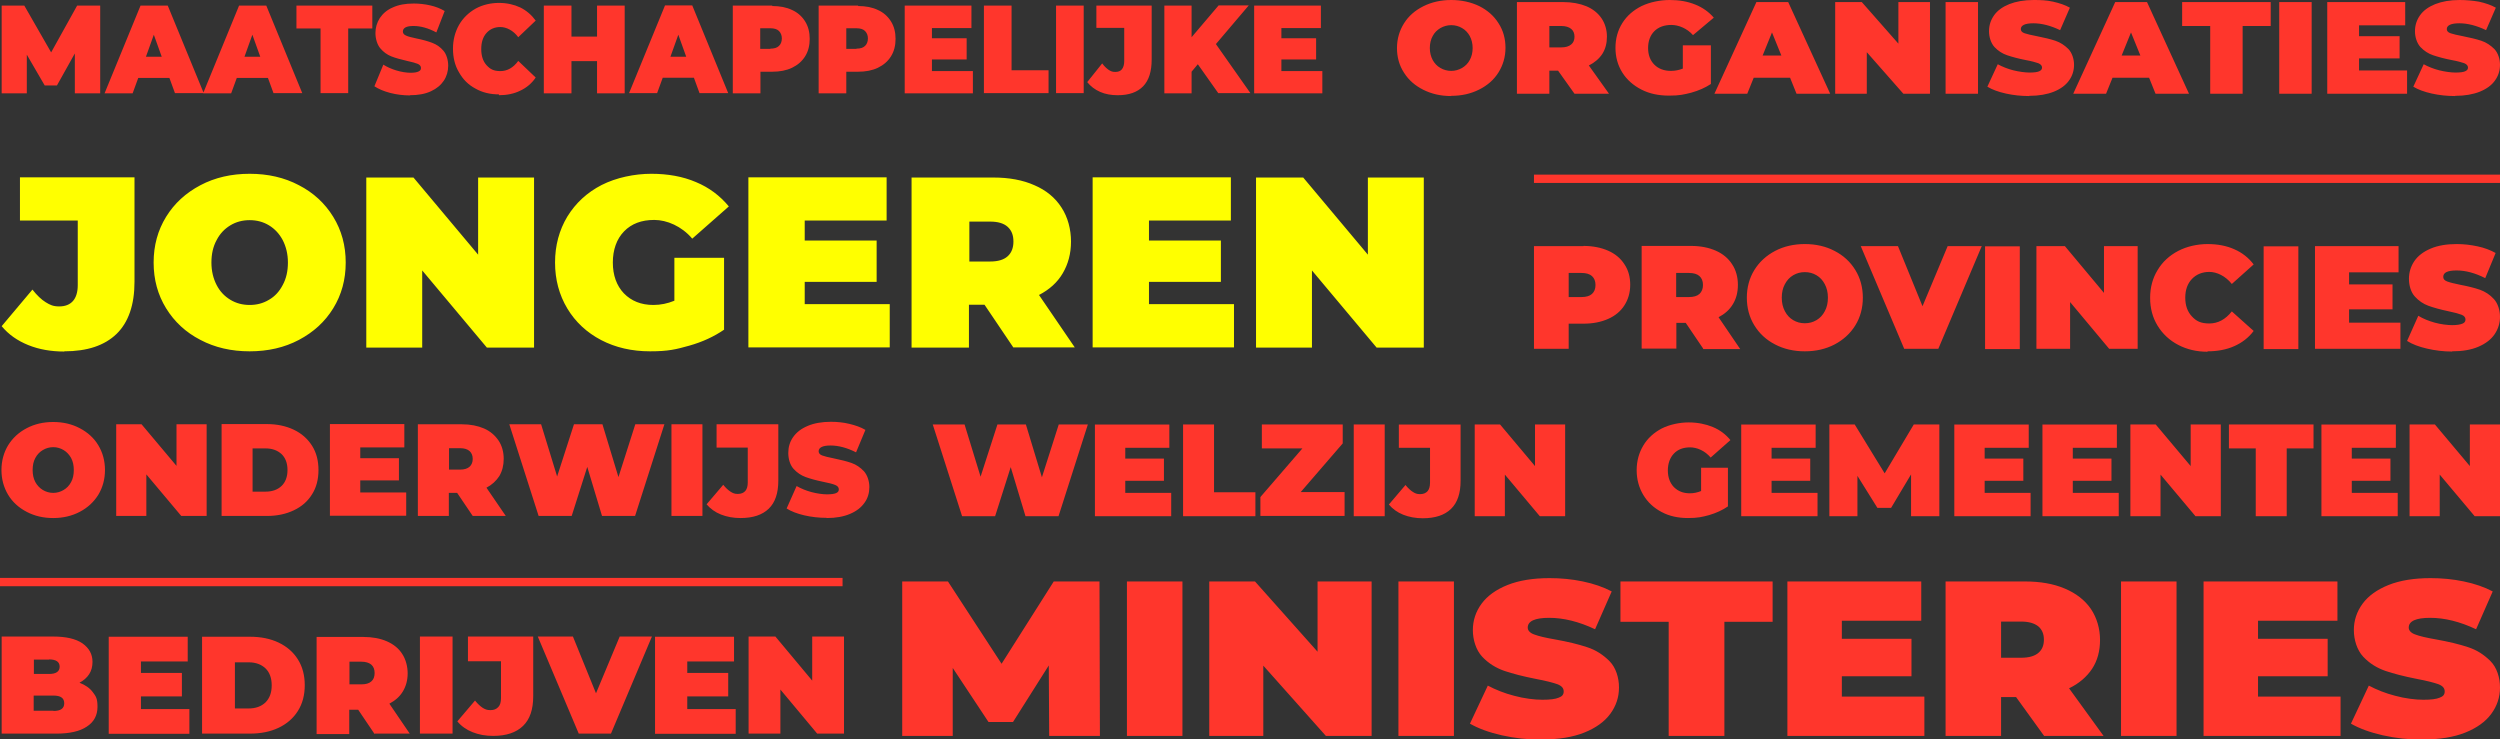 <svg xmlns="http://www.w3.org/2000/svg" xmlns:xlink="http://www.w3.org/1999/xlink" id="Layer_1" viewBox="0 0 1202.6 355.7"><rect x="0" y="0" width="1202.6" height="355.7" fill="#333333" stroke="none"/><defs><clipPath id="clippath"><rect width="1202.6" height="355.7" style="fill: none;"></rect></clipPath></defs><g style="clip-path: url(#clippath);"><g><path d="M1165.7,355.7c7.9,0,14.7-1.1,20.2-3.3,5.5-2.2,9.7-5.2,12.5-9s4.2-8,4.2-12.7-1.5-9.6-4.6-12.7-6.7-5.4-10.8-6.7c-4.2-1.4-9.2-2.6-15.3-3.7-4.7-.8-8-1.6-10.1-2.4-2-.7-3.1-1.9-3.1-3.3,0-3.1,3.4-4.7,10.3-4.7s14.3,1.8,22.1,5.5l8-18.2c-4-2.1-8.6-3.7-13.9-4.8-5.2-1.1-10.6-1.6-16-1.6-7.9,0-14.7,1.1-20.2,3.3-5.5,2.2-9.7,5.2-12.5,9s-4.2,8.1-4.2,12.7,1.5,9.6,4.5,12.8c3,3.2,6.6,5.4,10.6,6.8,4.1,1.4,9.2,2.7,15.3,3.9,4.8.9,8.2,1.8,10.2,2.5,2.1.8,3.1,1.9,3.1,3.5s-.8,2.4-2.4,3c-1.6.7-4.2,1-7.9,1s-8.8-.6-13.5-1.9c-4.7-1.2-8.9-2.9-12.7-4.9l-8.6,18.3c4,2.3,9.1,4.2,15.3,5.6,6.2,1.4,12.6,2.1,19.2,2.1M1086.2,335.1v-9.8h33.5v-18h-33.5v-8.7h38.2v-18.9h-64.4v74.3h65.9v-18.9h-39.7ZM1020.3,354h26.7v-74.3h-26.7v74.3ZM983.2,307.7c0,2.8-.9,4.9-2.7,6.4s-4.5,2.3-8.2,2.3h-9.7v-17.4h9.7c3.6,0,6.3.8,8.2,2.3,1.8,1.5,2.7,3.7,2.7,6.4M983.4,354h28.5l-16.6-22.9c4.8-2.3,8.5-5.5,11.1-9.4,2.6-4,3.8-8.6,3.8-13.9s-1.5-10.6-4.4-14.9c-2.9-4.2-7.1-7.5-12.6-9.8-5.4-2.3-11.8-3.4-19.1-3.4h-38.2v74.3h26.7v-18.7h7.2l13.5,18.7h.1ZM886,335.1v-9.8h33.5v-18h-33.5v-8.7h38.2v-18.9h-64.4v74.3h65.9v-18.9h-39.7ZM802.8,354h26.7v-54.9h23.2v-19.4h-73.2v19.4h23.2v54.9h.1ZM741.9,355.7c7.9,0,14.7-1.1,20.2-3.3,5.5-2.2,9.7-5.2,12.5-9s4.2-8,4.2-12.7-1.5-9.6-4.6-12.7-6.7-5.4-10.8-6.7c-4.2-1.4-9.2-2.6-15.3-3.7-4.7-.8-8-1.6-10.1-2.4-2-.7-3.1-1.9-3.1-3.3,0-3.1,3.4-4.7,10.3-4.7s14.3,1.8,22.1,5.5l8-18.2c-4-2.1-8.6-3.7-13.9-4.8-5.2-1.1-10.6-1.6-16-1.6-7.9,0-14.7,1.1-20.2,3.3-5.5,2.2-9.7,5.2-12.5,9s-4.2,8.1-4.2,12.7,1.5,9.6,4.5,12.8c3,3.2,6.6,5.4,10.6,6.8,4.1,1.4,9.2,2.7,15.3,3.9,4.8.9,8.2,1.8,10.2,2.5,2.1.8,3.1,1.9,3.1,3.5s-.8,2.4-2.4,3c-1.6.7-4.2,1-7.9,1s-8.8-.6-13.5-1.9c-4.7-1.2-8.9-2.9-12.7-4.9l-8.6,18.3c4,2.3,9.1,4.2,15.3,5.6s12.6,2.1,19.2,2.1M672.7,354h26.7v-74.3h-26.7v74.3ZM633.8,279.7v33.8l-30.1-33.8h-22v74.3h26v-33.8l30.1,33.8h22v-74.3h-26ZM542.1,354h26.7v-74.3h-26.7v74.3ZM529.1,354l-.2-74.3h-22l-25.1,39.6-25.8-39.6h-22v74.3h24.3v-32.7l17.2,26h11.8l17.2-27.2.2,33.9h24.4Z" style="fill: #ff362c;"></path><path d="M1179.6,169c4.9,0,9.1-.7,12.6-2.2s6.1-3.5,7.8-6c1.7-2.5,2.6-5.3,2.6-8.4s-1-6.4-2.9-8.5-4.2-3.6-6.7-4.5c-2.6-.9-5.8-1.7-9.5-2.4-2.9-.6-5-1.1-6.3-1.6s-1.9-1.2-1.9-2.2c0-2.1,2.1-3.1,6.4-3.1s8.9,1.2,13.8,3.7l5-12.1c-2.5-1.4-5.4-2.5-8.7-3.2-3.3-.7-6.6-1.1-10-1.1-4.9,0-9.1.7-12.6,2.2s-6.1,3.5-7.8,6c-1.7,2.5-2.6,5.4-2.6,8.5s.9,6.4,2.8,8.5,4.1,3.6,6.6,4.5,5.7,1.8,9.5,2.6c3,.6,5.1,1.2,6.4,1.7s1.9,1.3,1.9,2.3-.5,1.6-1.5,2-2.6.7-4.9.7-5.5-.4-8.4-1.2-5.6-1.9-7.9-3.3l-5.4,12.1c2.5,1.6,5.7,2.8,9.6,3.7s7.9,1.4,12,1.4M1130,155.3v-6.5h20.9v-12h-20.9v-5.8h23.8v-12.6h-40.2v49.4h41.1v-12.6h-24.7v.1ZM1088.9,167.9h16.7v-49.4h-16.7v49.4ZM1061.9,169c4.8,0,9.1-.8,12.9-2.5s6.9-4.1,9.3-7.3l-10.5-9.4c-3.1,3.9-6.7,5.8-10.8,5.8s-6.3-1.1-8.4-3.4c-2.1-2.2-3.2-5.2-3.2-9s1.1-6.8,3.2-9,4.9-3.4,8.4-3.4,7.7,1.9,10.8,5.8l10.5-9.4c-2.4-3.2-5.6-5.7-9.3-7.3-3.8-1.7-8.1-2.5-12.9-2.5s-9.9,1.1-14.1,3.3c-4.2,2.2-7.5,5.2-9.9,9.2-2.4,3.9-3.6,8.4-3.6,13.4s1.2,9.5,3.6,13.4,5.7,7,9.9,9.2c4.2,2.2,8.9,3.3,14.1,3.3M1012.1,118.4v22.5l-18.8-22.5h-13.7v49.4h16.2v-22.5l18.8,22.5h13.7v-49.4h-16.2,0ZM954.9,167.9h16.7v-49.4h-16.7v49.4ZM936.9,118.4l-12.1,28.9-11.8-28.9h-17.9l20.9,49.4h16.4l20.9-49.4h-16.4ZM868.2,155.5c-2.1,0-3.9-.5-5.6-1.5-1.7-1-3-2.4-4-4.3-1-1.9-1.5-4-1.5-6.5s.5-4.7,1.5-6.5c1-1.9,2.3-3.3,4-4.3s3.5-1.5,5.6-1.5,3.9.5,5.6,1.5c1.7,1,3,2.4,4,4.3,1,1.9,1.5,4,1.5,6.5s-.5,4.7-1.5,6.5c-1,1.9-2.3,3.3-4,4.3s-3.5,1.5-5.6,1.5M868.2,169c5.3,0,10.1-1.1,14.3-3.3s7.6-5.3,10-9.2,3.6-8.4,3.6-13.3-1.2-9.4-3.6-13.3c-2.4-3.9-5.7-7-10-9.2-4.2-2.2-9-3.3-14.3-3.3s-10.1,1.1-14.3,3.3c-4.2,2.2-7.6,5.3-10,9.2s-3.6,8.4-3.6,13.3,1.2,9.4,3.6,13.3c2.4,3.9,5.7,7,10,9.2,4.2,2.2,9,3.3,14.3,3.3M819.2,137.1c0,1.8-.6,3.3-1.7,4.3-1.1,1-2.8,1.5-5.1,1.5h-6.1v-11.6h6.1c2.3,0,4,.5,5.1,1.5s1.7,2.4,1.7,4.3M819.3,167.9h17.8l-10.4-15.3c3-1.6,5.3-3.6,6.9-6.3,1.6-2.6,2.4-5.7,2.4-9.3s-.9-7.1-2.8-9.9c-1.8-2.8-4.4-5-7.8-6.5-3.4-1.5-7.4-2.3-11.9-2.3h-23.8v49.4h16.7v-12.4h4.5l8.4,12.4v.2ZM760.7,142.9h-6.1v-11.6h6.1c2.3,0,4,.5,5.1,1.5s1.7,2.4,1.7,4.3-.6,3.3-1.7,4.3c-1.1,1-2.8,1.5-5.1,1.5M761.7,118.4h-23.8v49.4h16.7v-12.1h7.1c4.6,0,8.5-.8,11.9-2.3s6-3.7,7.8-6.5,2.8-6.1,2.8-9.9-.9-7.1-2.8-9.9c-1.8-2.8-4.4-5-7.8-6.5-3.4-1.5-7.4-2.3-11.9-2.3" style="fill: #ff362c;"></path><path d="M1188.1,204.2v20l-16.8-20h-12.2v44.1h14.5v-20l16.8,20h12.2v-44.1h-14.5ZM1131.3,237.1v-5.8h18.6v-10.7h-18.6v-5.2h21.2v-11.2h-35.8v44.1h36.7v-11.2h-22.1,0ZM1085.1,248.3h14.9v-32.6h12.9v-11.5h-40.7v11.5h12.9v32.6h0ZM1053.8,204.2v20l-16.8-20h-12.2v44.1h14.5v-20l16.8,20h12.2v-44.1h-14.5ZM997.1,237.1v-5.8h18.6v-10.7h-18.6v-5.2h21.2v-11.2h-35.8v44.1h36.7v-11.2h-22.1ZM954.7,237.1v-5.8h18.6v-10.7h-18.6v-5.2h21.2v-11.2h-35.8v44.1h36.7v-11.2h-22.1ZM932.9,248.3v-44.1h-12.3l-14,23.5-14.4-23.5h-12.2v44.1h13.5v-19.4l9.6,15.4h6.6l9.6-16.1v20.1h13.7-.1ZM852.2,237.1v-5.8h18.6v-10.7h-18.6v-5.2h21.2v-11.2h-35.8v44.1h36.7v-11.2h-22.1ZM818.3,236.2c-1.7.7-3.5,1.1-5.4,1.1-3.2,0-5.7-1-7.7-3-1.9-2-2.9-4.7-2.9-8s1-6.1,2.9-8.1,4.5-3,7.8-3,7.1,1.6,9.9,4.9l9.5-8.4c-2.3-2.8-5.1-4.9-8.5-6.3-3.4-1.4-7.3-2.2-11.6-2.2s-9.1,1-12.9,2.9c-3.8,2-6.8,4.7-8.9,8.2-2.1,3.5-3.2,7.5-3.2,11.9s1.1,8.4,3.2,11.9c2.1,3.5,5,6.2,8.8,8.2,3.7,2,8,2.9,12.7,2.9s6.7-.5,10.1-1.4c3.4-1,6.5-2.4,9.1-4.2v-18.6h-12.9v11.2h0Z" style="fill: #ff362c;"></path><path d="M397.7,249.2c4.4,0,8.2-.7,11.2-2,3.1-1.3,5.4-3.1,7-5.4,1.6-2.2,2.3-4.8,2.3-7.5s-.9-5.7-2.6-7.6c-1.7-1.8-3.7-3.2-6-4s-5.1-1.5-8.5-2.2c-2.6-.5-4.5-1-5.6-1.4s-1.7-1.1-1.7-2c0-1.8,1.9-2.8,5.7-2.8s8,1.1,12.3,3.3l4.5-10.8c-2.2-1.3-4.8-2.2-7.7-2.9-2.9-.7-5.9-1-8.9-1-4.4,0-8.2.7-11.2,2-3.1,1.3-5.4,3.1-7,5.4-1.6,2.3-2.3,4.8-2.3,7.6s.8,5.7,2.5,7.6c1.7,1.9,3.7,3.2,5.9,4s5.1,1.6,8.5,2.3c2.6.5,4.5,1,5.7,1.5s1.7,1.2,1.7,2.1-.4,1.4-1.3,1.8c-.9.4-2.4.6-4.4.6s-4.9-.4-7.5-1.1c-2.6-.7-5-1.7-7.1-2.9l-4.8,10.8c2.2,1.4,5.1,2.5,8.5,3.3,3.5.8,7,1.2,10.7,1.2M356.2,249.2c6,0,10.5-1.5,13.6-4.5s4.6-7.5,4.6-13.5v-27.1h-29.7v11.2h15v16.8c0,1.8-.4,3.2-1.2,4.1-.8.9-2,1.4-3.6,1.4s-2.4-.4-3.5-1.1c-1.1-.7-2.3-1.8-3.5-3.3l-8,9.4c1.8,2.1,4.1,3.8,6.9,4.9,2.8,1.1,5.9,1.7,9.4,1.7M323,248.2h14.9v-44.1h-14.9v44.1h0ZM305.6,204.1l-8.1,25.4-7.7-25.4h-13.7l-8.1,25.1-7.7-25.1h-15.3l14.1,44.1h15.9l7.5-23.6,7.1,23.6h15.9l14.1-44.1h-14.1.1ZM227.4,220.7c0,1.6-.5,2.9-1.5,3.8s-2.5,1.4-4.5,1.4h-5.4v-10.3h5.4c2,0,3.5.5,4.5,1.4s1.5,2.2,1.5,3.8M227.4,248.2h15.9l-9.3-13.6c2.7-1.4,4.7-3.3,6.2-5.6,1.4-2.4,2.1-5.1,2.1-8.3s-.8-6.3-2.5-8.8-4-4.5-7-5.8-6.6-2-10.6-2h-21.2v44.1h14.9v-11.1h4l7.5,11.1h0ZM173.3,236.9v-5.8h18.6v-10.7h-18.6v-5.2h21.2v-11.2h-35.8v44.1h36.7v-11.2h-22.1,0ZM121.5,236.6v-20.9h6.2c3.2,0,5.7.9,7.7,2.7,1.9,1.8,2.9,4.4,2.9,7.7s-1,5.9-2.9,7.7-4.5,2.7-7.7,2.7h-6.2v.1ZM106.6,248.2h21.7c4.9,0,9.2-.9,13-2.7s6.7-4.3,8.8-7.7c2.1-3.3,3.1-7.2,3.1-11.7s-1-8.4-3.1-11.7-5-5.9-8.8-7.7-8.1-2.7-13-2.7h-21.7v44.2ZM84.9,204.1v20l-16.8-20h-12.2v44.1h14.5v-20l16.8,20h12.2v-44.1h-14.5ZM25.6,237.1c-1.8,0-3.5-.5-5-1.4s-2.7-2.2-3.6-3.8c-.9-1.7-1.3-3.6-1.3-5.8s.4-4.2,1.3-5.8c.9-1.7,2.1-2.9,3.6-3.8,1.5-.9,3.2-1.4,5-1.4s3.5.5,5,1.4c1.5.9,2.7,2.2,3.6,3.8.9,1.7,1.3,3.6,1.3,5.8s-.4,4.2-1.3,5.8c-.9,1.7-2.1,2.9-3.6,3.8s-3.2,1.4-5,1.4M25.6,249.2c4.7,0,9-1,12.8-3,3.8-2,6.7-4.7,8.9-8.2,2.1-3.5,3.2-7.5,3.2-11.9s-1.1-8.4-3.2-11.9c-2.1-3.5-5.1-6.2-8.9-8.2-3.8-2-8-3-12.8-3s-9,1-12.8,3-6.7,4.7-8.9,8.2c-2.1,3.5-3.2,7.5-3.2,11.9s1.1,8.4,3.2,11.9c2.1,3.5,5.1,6.2,8.9,8.2s8,3,12.8,3" style="fill: #ff362c;"></path><path d="M658,85.4v37.1l-31.1-37.1h-22.7v81.8h26.9v-37.1l31.1,37.1h22.7v-81.8s-26.9,0-26.9,0ZM552.7,146.3v-10.7h34.6v-19.9h-34.6v-9.6h39.4v-20.8h-66.5v81.8h68v-20.8h-40.9ZM487.5,116.2c0,3-.9,5.4-2.8,7.1s-4.7,2.5-8.4,2.5h-10v-19.2h10c3.7,0,6.5.8,8.4,2.5s2.8,4,2.8,7.1M487.6,167.1h29.4l-17.2-25.2c5-2.6,8.8-6,11.4-10.4,2.6-4.4,4-9.5,4-15.3s-1.5-11.7-4.6-16.4c-3-4.7-7.4-8.3-13-10.7-5.6-2.5-12.2-3.7-19.7-3.7h-39.4v81.8h27.6v-20.6h7.5l13.9,20.6.1-.1ZM387.1,146.3v-10.7h34.6v-19.9h-34.6v-9.6h39.4v-20.8h-66.5v81.8h68v-20.8h-40.9ZM324.3,144.7c-3.2,1.3-6.5,2-10,2-5.9,0-10.6-1.9-14.2-5.6-3.5-3.7-5.3-8.7-5.3-14.8s1.8-11.3,5.4-15,8.4-5.5,14.5-5.5,13.2,3,18.3,9l17.6-15.5c-4.2-5.1-9.5-9.1-15.8-11.7-6.3-2.7-13.5-4-21.5-4s-16.8,1.8-23.9,5.4c-7,3.6-12.5,8.7-16.5,15.2-3.9,6.5-5.9,13.9-5.9,22.1s2,15.6,5.9,22.1,9.4,11.6,16.3,15.2c6.9,3.6,14.8,5.4,23.5,5.4s12.4-.9,18.8-2.7,12-4.4,16.8-7.7v-34.6h-23.9v20.7h-.1ZM230,85.4v37.1l-31.1-37.1h-22.7v81.8h26.9v-37.1l31.1,37.1h22.7v-81.8s-26.9,0-26.9,0ZM120.1,146.7c-3.4,0-6.5-.8-9.3-2.5s-5-4-6.6-7.1-2.5-6.7-2.5-10.8.8-7.7,2.5-10.8c1.6-3.1,3.8-5.4,6.6-7.1,2.8-1.7,5.9-2.5,9.3-2.5s6.5.8,9.3,2.5c2.8,1.7,5,4.1,6.6,7.1,1.6,3.1,2.5,6.7,2.5,10.8s-.8,7.7-2.5,10.8c-1.6,3.1-3.8,5.5-6.6,7.1-2.8,1.7-5.9,2.5-9.3,2.5M120.1,169c8.8,0,16.7-1.8,23.7-5.5s12.5-8.7,16.5-15.2,6-13.8,6-22-2-15.5-6-22-9.5-11.6-16.5-15.2c-7-3.7-14.9-5.5-23.7-5.5s-16.7,1.8-23.7,5.5-12.5,8.7-16.5,15.2-6,13.8-6,22,2,15.5,6,22,9.5,11.6,16.5,15.2c7,3.7,14.9,5.5,23.7,5.5M30.9,169c11.1,0,19.4-2.8,25.2-8.4,5.7-5.6,8.6-13.9,8.6-25.1v-50.2H9.6v20.8h27.8v31.1c0,3.3-.8,5.9-2.3,7.6-1.5,1.7-3.7,2.6-6.6,2.6s-4.4-.7-6.5-2-4.2-3.3-6.4-6.1L.8,156.9c3.3,4,7.6,7,12.8,9.1,5.2,2.1,11,3.1,17.3,3.1" style="fill: #ff0;"></path><path d="M738.4,204.2v20l-16.8-20h-12.2v44.1h14.5v-20l16.8,20h12.2v-44.1h-14.5ZM684.4,249.3c6,0,10.5-1.5,13.6-4.5s4.6-7.5,4.6-13.5v-27.1h-29.7v11.2h15v16.8c0,1.8-.4,3.2-1.2,4.1-.8.9-2,1.4-3.6,1.4s-2.4-.4-3.5-1.1c-1.1-.7-2.3-1.8-3.5-3.3l-8,9.4c1.8,2.1,4.1,3.8,6.9,4.9,2.8,1.1,5.9,1.7,9.4,1.7M651.2,248.3h14.9v-44.1h-14.9v44.1h0ZM625.7,236.7l20.2-23.4v-9.1h-38.9v11.5h19.5l-20.2,23.4v9.1h40.5v-11.5h-21.2.1ZM569.1,248.3h34.8v-11.5h-19.9v-32.6h-14.9v44.1h0ZM541.3,237.1v-5.8h18.6v-10.7h-18.6v-5.2h21.2v-11.2h-35.8v44.1h36.7v-11.2h-22.1ZM509.3,204.2l-8.1,25.4-7.7-25.4h-13.7l-8.1,25.1-7.7-25.1h-15.3l14.1,44.1h15.9l7.5-23.6,7.1,23.6h15.9l14.1-44.1h-14.1.1Z" style="fill: #ff362c;"></path><path d="M616.4,34.1v-5.5h16.7v-10.2h-16.7v-4.9h19V2.7h-32.1v42.2h32.8v-10.7h-19.8l.1-.1ZM586.1,44.8h15.4l-16.6-23.6,15.8-18.6h-14.5l-13,15.3V2.7h-13.1v42.2h13.1v-10.4l3-3.6,9.9,14v-.1ZM537.7,45.8c5.3,0,9.4-1.4,12.2-4.3,2.8-2.9,4.1-7.2,4.1-12.9V2.7h-26.6v10.7h13.4v16c0,1.7-.4,3-1.1,3.9-.7.9-1.8,1.3-3.2,1.3s-2.1-.3-3.2-1c-1-.7-2.1-1.7-3.1-3.1l-7.2,9c1.6,2,3.7,3.6,6.2,4.7,2.5,1.1,5.3,1.6,8.4,1.6M508,44.8h13.3V2.7h-13.3v42.2-.1ZM473.2,44.8h31.2v-11h-17.8V2.7h-13.3v42.2l-.1-.1ZM448.3,34.1v-5.5h16.7v-10.2h-16.7v-4.9h19V2.7h-32.1v42.2h32.8v-10.7h-19.8l.1-.1ZM412,23.5h-4.9v-9.9h4.9c1.8,0,3.2.4,4.1,1.3.9.9,1.4,2.1,1.4,3.6s-.5,2.8-1.4,3.6c-.9.9-2.3,1.3-4.1,1.3M412.8,2.7h-19v42.2h13.3v-10.4h5.7c3.6,0,6.8-.6,9.5-1.9,2.7-1.3,4.8-3.1,6.3-5.5s2.2-5.2,2.2-8.4-.7-6-2.2-8.4c-1.5-2.4-3.6-4.3-6.3-5.5-2.7-1.3-5.9-1.9-9.5-1.9M370.6,23.5h-4.9v-9.9h4.9c1.8,0,3.2.4,4.1,1.3.9.9,1.4,2.1,1.4,3.6s-.5,2.8-1.4,3.6c-.9.9-2.3,1.3-4.1,1.3M371.5,2.7h-19v42.2h13.3v-10.4h5.7c3.6,0,6.8-.6,9.5-1.9,2.7-1.3,4.8-3.1,6.3-5.5s2.2-5.2,2.2-8.4-.7-6-2.2-8.4c-1.5-2.4-3.6-4.3-6.3-5.5-2.7-1.3-5.9-1.9-9.5-1.9M322.5,27.3l3.8-10.6,3.8,10.6h-7.7.1ZM336.5,44.8h13.8l-17.3-42.2h-13.1l-17.3,42.2h13.5l2.7-7.4h15l2.7,7.4h0ZM287.2,2.7v14.9h-12.3V2.7h-13.3v42.2h13.3v-15.5h12.3v15.5h13.3V2.7h-13.3ZM240,45.8c3.8,0,7.3-.7,10.3-2.2,3-1.4,5.5-3.5,7.4-6.3l-8.4-8c-2.4,3.3-5.3,4.9-8.6,4.9s-5-1-6.7-2.9-2.5-4.5-2.5-7.7.8-5.8,2.5-7.7c1.7-1.9,3.9-2.9,6.7-2.9s6.2,1.6,8.6,4.9l8.4-8c-2-2.7-4.4-4.8-7.4-6.3-3-1.4-6.4-2.2-10.3-2.2s-7.9.9-11.3,2.8c-3.3,1.9-6,4.5-7.9,7.8-1.9,3.4-2.9,7.2-2.9,11.4s.9,8.1,2.9,11.4c1.9,3.4,4.5,6,7.9,7.8,3.3,1.9,7.1,2.8,11.3,2.8M197.2,45.8c4,0,7.3-.6,10.1-1.9,2.8-1.3,4.8-3,6.2-5.1s2.1-4.6,2.1-7.2-.8-5.5-2.3-7.2c-1.5-1.8-3.3-3-5.4-3.8-2.1-.8-4.6-1.5-7.6-2.1-2.3-.5-4-.9-5-1.4-1-.4-1.5-1.1-1.5-1.9,0-1.8,1.7-2.7,5.1-2.7s7.1,1,11,3.1l4-10.3c-2-1.2-4.3-2.1-6.9-2.7-2.6-.6-5.3-.9-8-.9-4,0-7.3.6-10.1,1.9-2.8,1.2-4.8,3-6.2,5.1-1.4,2.2-2.1,4.6-2.1,7.2s.8,5.5,2.3,7.3,3.3,3.1,5.3,3.9,4.6,1.5,7.6,2.2c2.4.5,4.1,1,5.1,1.4s1.6,1.1,1.6,2-.4,1.3-1.2,1.7-2.1.6-3.9.6-4.4-.4-6.7-1.1c-2.3-.7-4.4-1.6-6.3-2.8l-4.3,10.4c2,1.3,4.5,2.4,7.6,3.2s6.3,1.2,9.6,1.2M154.2,44.8h13.3V13.7h11.6V2.7h-36.5v11h11.6v31.2-.1ZM117.6,27.3l3.8-10.6,3.8,10.6h-7.7.1ZM131.6,44.8h13.8L128.1,2.7h-13.1l-17.3,42.2h13.5l2.7-7.4h15l2.7,7.4v-.1ZM70.2,27.3l3.8-10.6,3.8,10.6h-7.7.1ZM84.2,44.8h13.8L80.7,2.7h-13.1l-17.3,42.2h13.5l2.7-7.4h15l2.7,7.4v-.1ZM48.2,44.8V2.7h-11.1l-12.5,22.5L11.7,2.7H.8v42.2h12.1v-18.6l8.6,14.8h5.9l8.6-15.4v19.2h12.2v-.1Z" style="fill: #ff362c;"></path><path d="M390.7,306.2v21.2l-17.7-21.2h-12.9v46.7h15.3v-21.2l17.7,21.2h12.9v-46.7h-15.3ZM330.6,341.1v-6.1h19.7v-11.3h-19.7v-5.5h22.5v-11.9h-38v46.7h38.8v-11.9h-23.3ZM298.1,306.2l-11.4,27.3-11.1-27.3h-16.9l19.7,46.7h15.5l19.7-46.7h-15.5ZM237.2,354c6.3,0,11.1-1.6,14.4-4.8,3.3-3.2,4.9-7.9,4.9-14.3v-28.7h-31.4v11.9h15.9v17.7c0,1.9-.4,3.4-1.3,4.3-.9,1-2.1,1.5-3.8,1.5s-2.5-.4-3.7-1.1c-1.2-.8-2.4-1.9-3.7-3.5l-8.5,10c1.9,2.3,4.3,4,7.3,5.2s6.3,1.8,9.9,1.8M202,352.9h15.7v-46.7h-15.7v46.7ZM180.2,323.8c0,1.7-.5,3.1-1.6,4-1.1,1-2.7,1.4-4.8,1.4h-5.7v-10.9h5.7c2.1,0,3.7.5,4.8,1.4,1.1,1,1.6,2.3,1.6,4M180.3,352.9h16.8l-9.8-14.4c2.8-1.5,5-3.4,6.5-5.9s2.3-5.4,2.3-8.7-.9-6.7-2.6-9.3c-1.7-2.7-4.2-4.7-7.4-6.1s-7-2.1-11.3-2.1h-22.5v46.7h15.7v-11.7h4.3l7.9,11.7.1-.2ZM113,340.7v-22.1h6.6c3.4,0,6.1,1,8.1,2.9s3,4.7,3,8.2-1,6.2-3,8.2c-2,1.9-4.7,2.9-8.1,2.9h-6.6v-.1ZM97.2,352.9h23c5.2,0,9.8-.9,13.8-2.8s7.1-4.6,9.3-8.1,3.3-7.6,3.3-12.4-1.1-8.9-3.3-12.4-5.3-6.2-9.3-8.1-8.6-2.8-13.8-2.8h-23v46.7-.1ZM67.8,341.1v-6.1h19.7v-11.3h-19.7v-5.5h22.5v-11.9h-38v46.7h38.8v-11.9h-23.3ZM25.7,341.9h-9.5v-7.3h9.5c3.5,0,5.2,1.2,5.2,3.7s-1.7,3.7-5.2,3.7M23.6,317.2c3.4,0,5.1,1.2,5.1,3.5s-1.7,3.5-5.1,3.5h-7.3v-6.9h7.3v-.1ZM38.1,328.5c2.1-1.1,3.7-2.5,4.8-4.2s1.6-3.7,1.6-5.9c0-3.7-1.6-6.6-4.8-8.9-3.2-2.2-7.9-3.3-14.1-3.3H.8v46.7h26.3c6.4,0,11.3-1.1,14.7-3.4,3.4-2.2,5.1-5.4,5.1-9.5s-.8-5.1-2.3-7.1-3.6-3.4-6.4-4.5" style="fill: #ff362c;"></path><path d="M1181.1,46.1c4.6,0,8.5-.7,11.8-2,3.2-1.3,5.7-3.1,7.3-5.4,1.6-2.2,2.4-4.8,2.4-7.5s-.9-5.7-2.7-7.6c-1.8-1.8-3.9-3.2-6.3-4s-5.4-1.5-8.9-2.2c-2.7-.5-4.7-1-5.9-1.4-1.2-.4-1.8-1.1-1.8-2,0-1.8,2-2.8,6-2.8s8.3,1.1,12.9,3.3l4.7-10.8c-2.3-1.3-5-2.2-8.1-2.9-3-.5-6.1-.8-9.3-.8-4.6,0-8.5.7-11.8,2-3.2,1.3-5.7,3.1-7.3,5.4-1.6,2.3-2.4,4.8-2.4,7.6s.9,5.7,2.6,7.6c1.8,1.9,3.8,3.2,6.2,4,2.4.8,5.3,1.6,8.9,2.3,2.8.5,4.8,1.1,6,1.5,1.2.5,1.8,1.2,1.8,2.1s-.5,1.4-1.4,1.8c-.9.4-2.5.6-4.6.6s-5.1-.4-7.9-1.1c-2.7-.7-5.2-1.7-7.4-2.9l-5,10.8c2.3,1.4,5.3,2.5,8.9,3.3s7.4,1.2,11.2,1.2M1134.8,33.9v-5.8h19.5v-10.7h-19.5v-5.2h22.2V1h-37.5v44.1h38.4v-11.2s-23.1,0-23.1,0ZM1096.4,45.1h15.6V1h-15.6v44.1ZM1063.2,45.1h15.6V12.5h13.5V1h-42.6v11.5h13.5v32.6ZM1020.6,26.7l4.5-11.1,4.5,11.1h-9ZM1036.9,45.1h16.1l-20.2-44.1h-15.3l-20.2,44.1h15.8l3.1-7.7h17.6l3.1,7.7ZM976.2,46.1c4.6,0,8.5-.7,11.8-2,3.2-1.3,5.7-3.1,7.3-5.4,1.6-2.2,2.4-4.8,2.4-7.5s-.9-5.7-2.7-7.6c-1.8-1.8-3.9-3.2-6.3-4-2.4-.8-5.4-1.5-8.9-2.2-2.7-.5-4.7-1-5.9-1.4s-1.8-1.1-1.8-2c0-1.8,2-2.8,6-2.8s8.3,1.1,12.9,3.3l4.7-10.8c-2.3-1.3-5-2.2-8.1-2.9s-6.1-.8-9.3-.8c-4.6,0-8.5.7-11.8,2-3.2,1.3-5.7,3.1-7.3,5.4-1.6,2.3-2.4,4.8-2.4,7.6s.9,5.7,2.6,7.6c1.8,1.9,3.8,3.2,6.2,4s5.3,1.6,8.9,2.3c2.8.5,4.8,1.1,6,1.5,1.2.5,1.8,1.2,1.8,2.1s-.5,1.4-1.4,1.8c-.9.4-2.5.6-4.6.6s-5.1-.4-7.9-1.1c-2.7-.7-5.2-1.7-7.4-2.9l-5,10.8c2.3,1.4,5.3,2.5,8.9,3.3,3.6.8,7.4,1.2,11.2,1.2M935.9,45.1h15.6V1h-15.6v44.1ZM913.2,1v20l-17.6-20h-12.8v44.1h15.2v-20l17.6,20h12.8V1h-15.2ZM847.9,26.7l4.5-11.1,4.5,11.1h-9ZM864.3,45.1h16.1l-20.2-44.1h-15.3l-20.2,44.1h15.8l3.1-7.7h17.5l3.1,7.7h.1ZM809.5,33c-1.8.7-3.7,1.1-5.7,1.1-3.3,0-6-1-8-3s-3-4.7-3-8,1-6.1,3-8.1,4.8-3,8.2-3,7.5,1.6,10.4,4.9l10-8.4c-2.4-2.8-5.4-4.9-8.9-6.3-3.7-1.5-7.7-2.2-12.3-2.2s-9.5,1-13.5,2.9c-4,2-7.1,4.7-9.3,8.2-2.2,3.5-3.3,7.5-3.3,11.9s1.1,8.4,3.3,11.9c2.2,3.5,5.3,6.2,9.2,8.2s8.3,2.9,13.3,2.9,7-.5,10.6-1.4c3.6-1,6.8-2.4,9.5-4.2v-18.6h-13.5v11.2ZM757.4,17.6c0,1.6-.5,2.9-1.6,3.8s-2.6,1.4-4.8,1.4h-5.7v-10.3h5.7c2.1,0,3.7.5,4.8,1.4s1.6,2.2,1.6,3.8M757.4,45.1h16.6l-9.7-13.6c2.8-1.4,5-3.3,6.5-5.6,1.5-2.4,2.2-5.1,2.2-8.3s-.9-6.3-2.6-8.8c-1.7-2.5-4.2-4.5-7.3-5.8-3.2-1.3-6.9-2-11.2-2h-22.2v44.1h15.6v-11.1h4.2l7.9,11.1ZM698.1,34.1c-1.9,0-3.7-.5-5.2-1.4-1.6-.9-2.8-2.2-3.7-3.8-.9-1.7-1.4-3.6-1.4-5.8s.5-4.2,1.4-5.8c.9-1.7,2.2-2.9,3.7-3.8,1.6-.9,3.3-1.4,5.2-1.4s3.7.5,5.2,1.4c1.6.9,2.8,2.2,3.7,3.8.9,1.7,1.4,3.6,1.4,5.8s-.5,4.2-1.4,5.8c-.9,1.7-2.2,2.9-3.7,3.8-1.6.9-3.3,1.4-5.2,1.4M698.1,46.1c5,0,9.4-1,13.4-3s7.1-4.7,9.3-8.2,3.4-7.5,3.4-11.9-1.1-8.4-3.4-11.9c-2.2-3.5-5.3-6.2-9.3-8.2-4-1.9-8.5-2.9-13.4-2.9s-9.4,1-13.4,3-7.1,4.7-9.3,8.2-3.4,7.5-3.4,11.9,1.1,8.4,3.4,11.9c2.2,3.5,5.3,6.2,9.3,8.2s8.4,3,13.4,3" style="fill: #ff362c;"></path><line x1="737.9" y1="86" x2="1202.6" y2="86" style="fill: none; stroke: #ff362c; stroke-width: 4px;"></line><line y1="280" x2="405.3" y2="280" style="fill: none; stroke: #ff362c; stroke-width: 4px;"></line></g></g></svg>